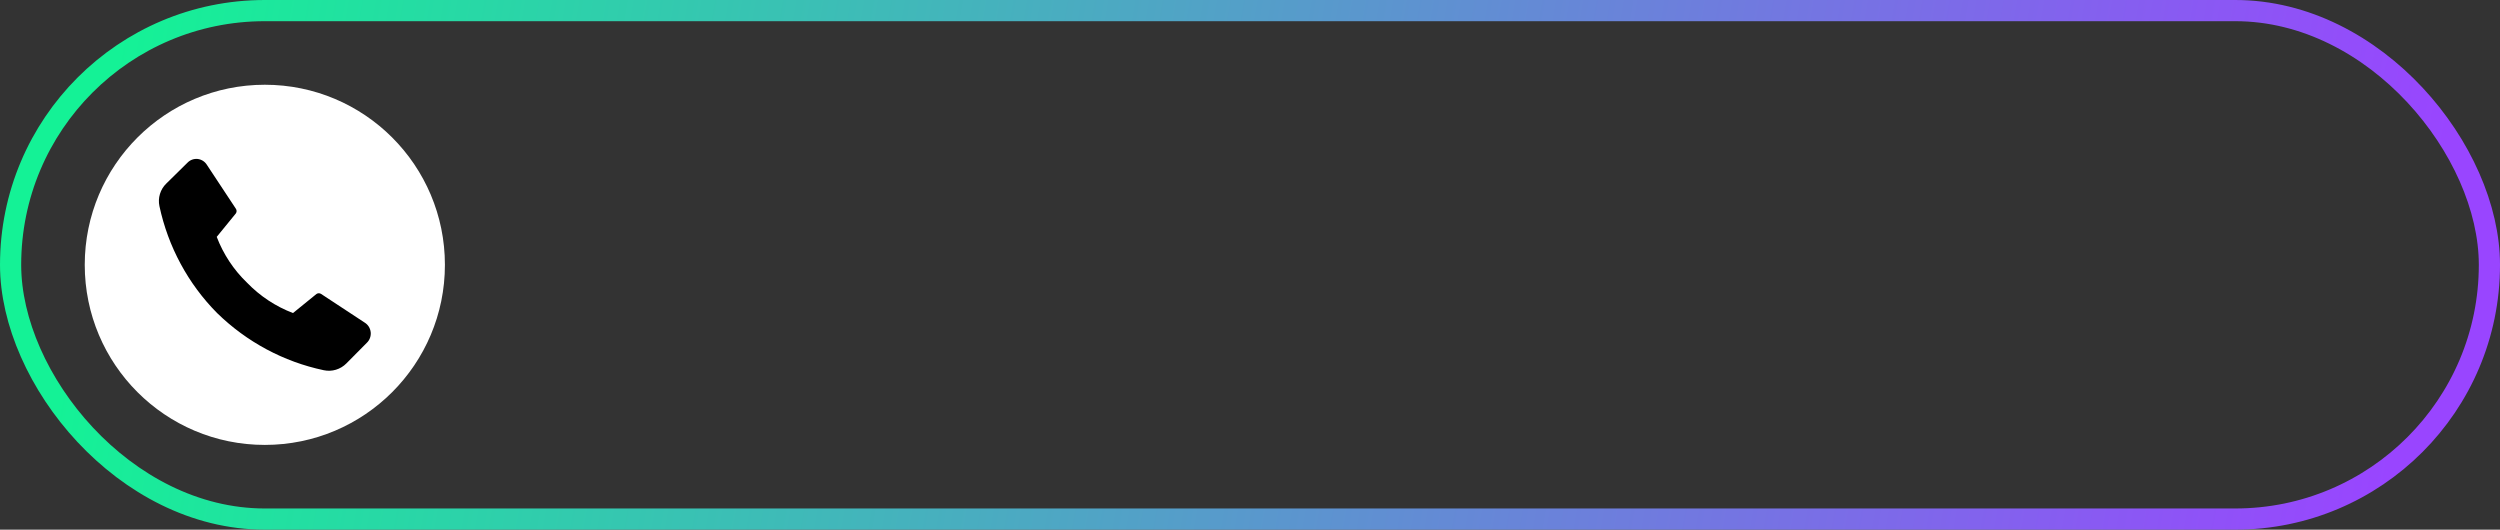 <?xml version="1.0" encoding="UTF-8"?> <svg xmlns="http://www.w3.org/2000/svg" width="236" height="50" viewBox="0 0 236 50" fill="none"><rect x="0" y="0" width="236" height="50" fill="#333333" stroke="none"/> <rect x="1" y="1" width="234" height="48" rx="24" stroke="url(#paint0_linear_59_4)" stroke-width="2"></rect> <circle cx="25" cy="25" r="17" fill="white"></circle> <path d="M23.313 26.679C24.539 27.949 26.023 28.93 27.659 29.552L29.873 27.753C29.939 27.707 30.017 27.682 30.096 27.682C30.176 27.682 30.254 27.707 30.32 27.753L34.431 30.457C34.587 30.553 34.719 30.685 34.817 30.842C34.914 30.999 34.975 31.177 34.994 31.362C35.013 31.547 34.989 31.733 34.925 31.907C34.861 32.082 34.758 32.238 34.624 32.364L32.698 34.307C32.422 34.586 32.083 34.79 31.711 34.902C31.339 35.014 30.946 35.03 30.566 34.949C26.78 34.151 23.289 32.28 20.494 29.552C17.762 26.796 15.87 23.29 15.05 19.459C14.969 19.077 14.986 18.681 15.1 18.308C15.213 17.935 15.418 17.598 15.696 17.33L17.693 15.363C17.817 15.233 17.967 15.134 18.134 15.072C18.3 15.01 18.479 14.988 18.655 15.006C18.831 15.025 19.001 15.084 19.152 15.179C19.302 15.274 19.43 15.402 19.526 15.555L22.262 19.699C22.309 19.764 22.335 19.843 22.335 19.924C22.335 20.005 22.309 20.084 22.262 20.149L20.459 22.361C21.085 23.999 22.06 25.474 23.313 26.679Z" fill="black"></path> <defs> <linearGradient id="paint0_linear_59_4" x1="11.8" y1="8.60458e-06" x2="226.965" y2="36.97" gradientUnits="userSpaceOnUse"> <stop stop-color="#14F296"></stop> <stop offset="1" stop-color="#9945FF"></stop> </linearGradient> </defs> </svg> 